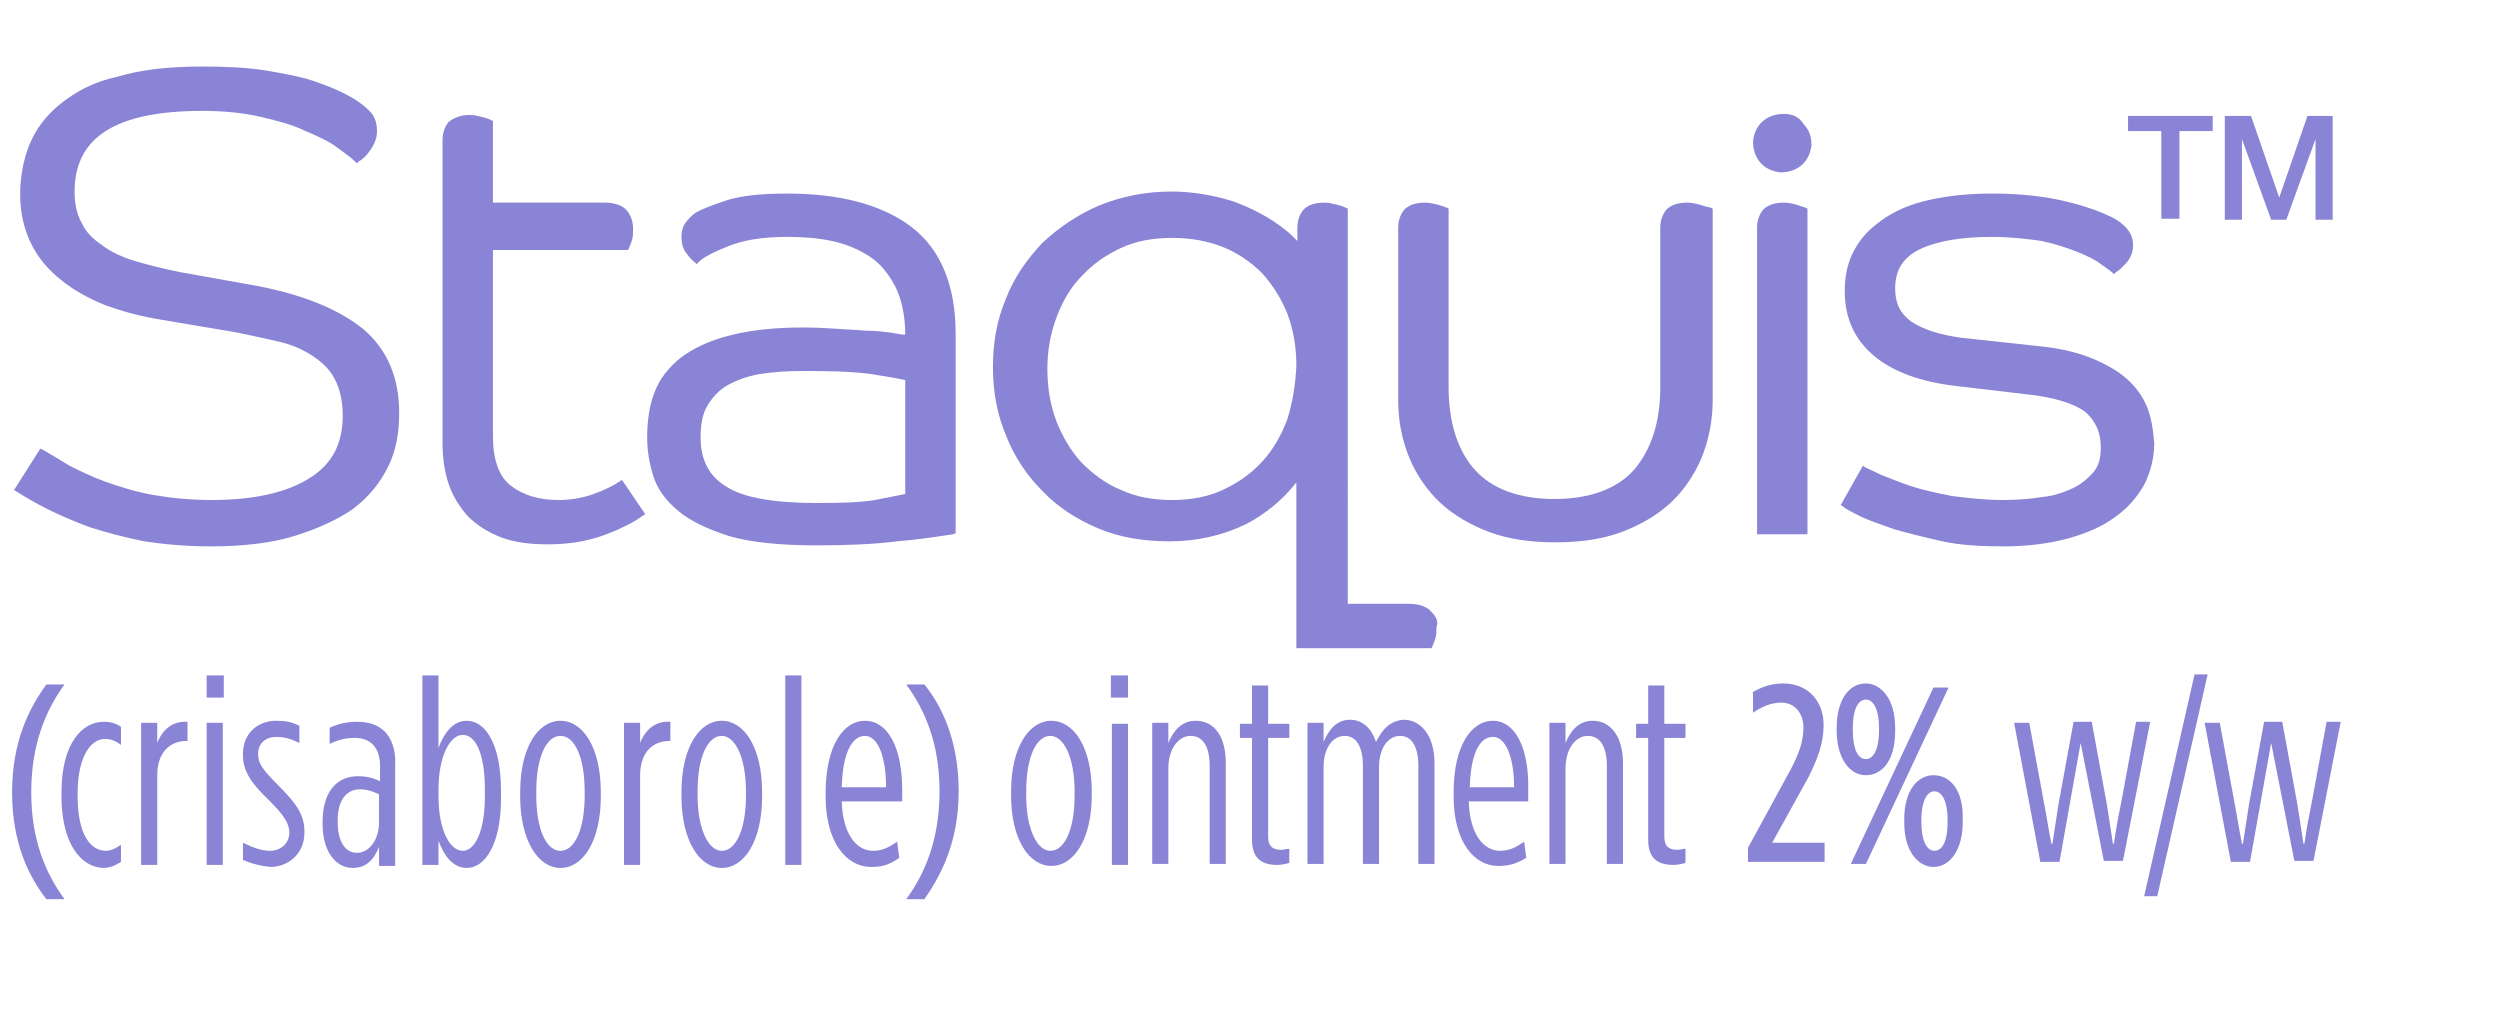 <?xml version="1.0" encoding="utf-8"?>
<!-- Generator: Adobe Illustrator 24.0.2, SVG Export Plug-In . SVG Version: 6.00 Build 0)  -->
<svg version="1.1" id="Layer_1" xmlns="http://www.w3.org/2000/svg" xmlns:xlink="http://www.w3.org/1999/xlink" x="0px" y="0px"
	 viewBox="0 0 248 102" style="enable-background:new 0 0 248 102;" xml:space="preserve">
<style type="text/css">
	.st0{fill:#8A84D6;}
</style>
<g>
	<g>
		<g>
			<g>
				<g id="XMLID_40_">
					<path id="XMLID_52_" class="st0" d="M36.1,32.7c-2.3-1.9-5.8-3.4-10.4-4.3L17.9,27c-1.6-0.3-3.1-0.7-4.5-1.1
						c-1.3-0.4-2.4-0.9-3.3-1.6c-0.9-0.6-1.6-1.3-2-2.2c-0.5-0.9-0.7-1.9-0.7-3.1c0-5.4,4.1-8,12.7-8c2.1,0,4.1,0.2,5.8,0.6
						c1.7,0.4,3.2,0.8,4.4,1.4c1.2,0.5,2.3,1,3.1,1.6c0.8,0.6,1.4,1,1.8,1.4l0.2,0.2l0.2-0.2c0.4-0.2,0.8-0.6,1.2-1.2
						c0.4-0.6,0.6-1.2,0.6-1.8c0-0.5-0.1-1-0.3-1.4c-0.2-0.4-0.7-0.9-1.4-1.4c-0.4-0.3-0.9-0.6-1.7-1c-0.8-0.4-1.8-0.8-3-1.2
						c-1.2-0.4-2.8-0.7-4.6-1c-1.8-0.3-3.9-0.4-6.3-0.4c-3.3,0-6.1,0.3-8.4,1C9.3,8.1,7.5,9.1,6,10.3c-1.5,1.2-2.5,2.6-3.1,4.1
						c-0.6,1.5-0.9,3.2-0.9,4.9c0,1.8,0.4,3.5,1.1,4.9c0.7,1.4,1.7,2.6,3,3.6c1.2,1,2.7,1.8,4.4,2.5c1.7,0.6,3.5,1.1,5.4,1.4
						l7.7,1.3c1.4,0.3,2.8,0.6,4.1,0.9c1.3,0.3,2.4,0.8,3.3,1.4c0.9,0.6,1.7,1.3,2.2,2.3c0.5,0.9,0.8,2.2,0.8,3.6
						c0,2.9-1.1,4.9-3.4,6.3c-2.3,1.4-5.5,2.1-9.6,2.1c-2.1,0-4.1-0.2-5.8-0.5c-1.7-0.3-3.3-0.8-4.7-1.3c-1.4-0.5-2.6-1.1-3.6-1.6
						c-1-0.6-1.8-1.1-2.5-1.5L4,44.5l-2.6,4.1l0.3,0.2c0.8,0.5,1.8,1.1,3,1.7c1.2,0.6,2.6,1.2,4.2,1.8c1.6,0.5,3.4,1,5.4,1.4
						c2,0.3,4.2,0.5,6.6,0.5c3.1,0,5.9-0.3,8.2-1c2.3-0.7,4.3-1.6,5.9-2.7c1.6-1.2,2.7-2.6,3.5-4.2c0.8-1.6,1.1-3.4,1.1-5.3
						C39.6,37.4,38.4,34.7,36.1,32.7z"/>
					<path id="XMLID_51_" class="st0" d="M61.4,47.8c-0.6,0.4-1.4,0.8-2.5,1.2c-1.1,0.4-2.3,0.6-3.5,0.6c-2,0-3.5-0.5-4.7-1.4
						c-1.2-0.9-1.8-2.6-1.8-4.9V24.8h13.4l0.1-0.2c0.1-0.2,0.2-0.5,0.3-0.8c0.1-0.3,0.1-0.7,0.1-1.1c0-0.7-0.2-1.3-0.6-1.8
						c-0.4-0.5-1.2-0.8-2.2-0.8H48.9V12l-0.2-0.1c-0.2-0.1-0.5-0.2-0.9-0.3c-0.4-0.1-0.8-0.2-1.2-0.2c-0.9,0-1.6,0.3-2.1,0.7
						c-0.4,0.5-0.6,1.1-0.6,1.8V44c0,1.4,0.2,2.8,0.6,4c0.4,1.2,1.1,2.3,1.9,3.2c0.9,0.9,2,1.6,3.3,2.1c1.3,0.5,2.9,0.7,4.6,0.7
						c1.2,0,2.4-0.1,3.4-0.3c1-0.2,2-0.5,2.7-0.8c0.8-0.3,1.4-0.6,2-0.9c0.6-0.3,1-0.6,1.3-0.8L64,51l-2.3-3.4L61.4,47.8z"/>
					<path id="XMLID_48_" class="st0" d="M90.4,22.5c-2.9-2.2-7.1-3.3-12.3-3.3c-2.5,0-4.6,0.2-6.1,0.7c-1.5,0.5-2.5,0.9-3,1.2
						c-0.4,0.3-0.7,0.6-1,1c-0.3,0.4-0.4,0.9-0.4,1.4c0,0.5,0.1,1.1,0.4,1.5c0.3,0.4,0.6,0.8,0.9,1l0.2,0.2l0.2-0.2
						c0.5-0.5,1.5-1,3-1.6c1.5-0.6,3.4-0.9,5.8-0.9c1.5,0,3,0.1,4.4,0.4c1.4,0.3,2.6,0.8,3.7,1.5c1.1,0.7,1.9,1.7,2.6,3
						c0.6,1.2,1,2.8,1,4.8c-0.4,0-0.8-0.1-1.4-0.2c-0.8-0.1-1.6-0.2-2.6-0.2c-0.9-0.1-1.9-0.1-3-0.2c-4.3-0.3-7.9,0-10.5,0.7
						c-2,0.5-3.6,1.3-4.8,2.2c-1.2,1-2.1,2.1-2.6,3.5c-0.5,1.3-0.7,2.8-0.7,4.4c0,1.3,0.2,2.5,0.6,3.8c0.4,1.3,1.2,2.4,2.5,3.5
						c1.2,1,2.9,1.8,5.1,2.5c2.1,0.6,5,0.9,8.5,0.9c3,0,5.7-0.1,8.1-0.4c2.4-0.2,4.2-0.5,5.5-0.7l0.3-0.1V33.1
						C94.8,28.3,93.3,24.7,90.4,22.5z M81.1,49.9c-4.2,0-7.3-0.5-9-1.6c-1.7-1-2.6-2.6-2.6-4.9c0-1.3,0.2-2.4,0.7-3.2
						c0.5-0.8,1.1-1.5,2-2c0.9-0.5,2-0.9,3.2-1.1c1.3-0.2,2.7-0.3,4.3-0.3c3.2,0,5.7,0.1,7.3,0.4c1.3,0.2,2.3,0.4,2.8,0.5V49
						c-0.5,0.1-1.4,0.3-2.5,0.5C86,49.8,83.9,49.9,81.1,49.9z"/>
					<path id="XMLID_47_" class="st0" d="M168.6,20.3c-0.4-0.1-0.8-0.2-1.2-0.2c-0.9,0-1.6,0.2-2.1,0.7c-0.4,0.5-0.6,1.1-0.6,1.8
						v15.8c0,3.5-0.9,6.2-2.6,8.2c-1.7,1.9-4.4,2.9-7.9,2.9s-6.2-1-7.9-2.9c-1.7-1.9-2.6-4.7-2.6-8.2V20.7l-0.2-0.1
						c-0.2-0.1-0.5-0.2-0.9-0.3c-0.4-0.1-0.8-0.2-1.2-0.2c-0.9,0-1.6,0.2-2.1,0.7c-0.4,0.5-0.6,1.1-0.6,1.8v17.1
						c0,2.1,0.4,4,1.1,5.7c0.7,1.7,1.8,3.3,3.1,4.5c1.3,1.2,3,2.2,4.9,2.9c1.9,0.7,4.1,1,6.5,1c2.4,0,4.6-0.3,6.5-1
						c1.9-0.7,3.6-1.7,4.9-2.9c1.3-1.2,2.4-2.8,3.1-4.5c0.7-1.7,1.1-3.7,1.1-5.7V20.7l-0.2-0.1C169.2,20.5,168.9,20.4,168.6,20.3z"
						/>
					<path id="XMLID_44_" class="st0" d="M142,60.7c-0.4-0.5-1.2-0.8-2.2-0.8h-6.1V20.7l-0.2-0.1c-0.2-0.1-0.5-0.2-0.9-0.3
						c-0.4-0.1-0.8-0.2-1.2-0.2c-0.9,0-1.6,0.2-2.1,0.7c-0.4,0.5-0.6,1.1-0.6,1.8v1.3c-0.4-0.4-0.8-0.8-1.2-1.1
						c-1.5-1.2-3.2-2.1-5.1-2.8c-1.9-0.6-4-1-6.2-1c-2.6,0-5,0.5-7.2,1.4c-2.1,0.9-4,2.2-5.6,3.7c-1.5,1.6-2.8,3.4-3.6,5.5
						c-0.9,2.1-1.3,4.4-1.3,6.8c0,2.4,0.4,4.7,1.3,6.8c0.8,2.1,2.1,4,3.6,5.5c1.5,1.6,3.4,2.8,5.5,3.7c2.1,0.9,4.5,1.3,7.1,1.3
						c2.8,0,5.3-0.6,7.6-1.7c1.9-1,3.5-2.3,4.8-3.9c0-0.1,0.1-0.1,0.2-0.2v14.9h0v1.5h13.4l0.1-0.2c0.1-0.2,0.2-0.5,0.3-0.8
						c0.1-0.3,0.1-0.7,0.1-1.1C142.7,61.7,142.5,61.2,142,60.7z M127.7,41.6c-0.6,1.6-1.4,3-2.5,4.2c-1.1,1.2-2.4,2.1-3.9,2.8
						c-1.5,0.7-3.2,1-5,1c-1.9,0-3.6-0.3-5.1-1c-1.5-0.6-2.8-1.6-3.9-2.7c-1.1-1.2-1.9-2.6-2.5-4.1c-0.6-1.6-0.9-3.3-0.9-5.2
						c0-1.8,0.3-3.5,0.9-5.1c0.6-1.6,1.4-3,2.5-4.1c1.1-1.2,2.4-2.1,3.9-2.8c1.5-0.7,3.2-1,5.1-1c1.8,0,3.5,0.3,5,0.9
						c1.5,0.6,2.8,1.5,3.9,2.6c1,1.1,1.9,2.5,2.5,4c0.6,1.6,0.9,3.3,0.9,5.2C128.5,38.3,128.2,40,127.7,41.6z"/>
					<path id="XMLID_43_" class="st0" d="M178.2,20.3c-0.4-0.1-0.8-0.2-1.2-0.2c-0.9,0-1.6,0.2-2.1,0.7c-0.4,0.5-0.6,1.1-0.6,1.8
						v30.4h5V20.7l-0.2-0.1C178.8,20.5,178.5,20.4,178.2,20.3z"/>
					<path id="XMLID_42_" class="st0" d="M213,40.4c-0.4-1-1.1-2-2-2.8c-0.9-0.8-2.1-1.5-3.6-2.1c-1.5-0.6-3.3-1-5.5-1.2l-7.4-0.8
						c-2.1-0.3-3.7-0.8-4.9-1.6c-1.1-0.8-1.6-1.8-1.6-3.3c0-1.8,0.8-3.1,2.5-3.9c1.7-0.8,4.1-1.2,7.1-1.2c1.8,0,3.5,0.2,4.9,0.4
						c1.4,0.3,2.6,0.7,3.6,1.1c1,0.4,1.8,0.8,2.3,1.2c0.7,0.5,1,0.7,1.1,0.8l0.2,0.2l0.2-0.2c0.4-0.2,0.7-0.6,1.1-1
						c0.4-0.5,0.6-1,0.6-1.7c0-1.1-0.7-2-2-2.7l0,0c-1-0.5-2.5-1.1-4.6-1.6c-2-0.5-4.5-0.8-7.4-0.8c-2.7,0-5,0.3-6.9,0.8
						c-1.9,0.5-3.4,1.3-4.5,2.2c-1.2,0.9-2,2-2.5,3.1c-0.5,1.1-0.7,2.3-0.7,3.6c0,2.7,1,4.8,2.9,6.4c1.9,1.6,4.7,2.6,8.2,3l6.8,0.8
						c3,0.3,5,1,6,1.8c1,0.9,1.5,2,1.5,3.5c0,1-0.2,1.8-0.7,2.4c-0.5,0.6-1.2,1.2-2,1.6c-0.9,0.4-1.9,0.8-3.1,0.9
						c-1.2,0.2-2.5,0.3-3.9,0.3c-1.8,0-3.5-0.2-5.1-0.4c-1.5-0.3-2.9-0.6-4.1-1c-1.2-0.4-2.1-0.8-2.9-1.1c-0.8-0.4-1.3-0.6-1.5-0.7
						l-0.3-0.2l-2.2,3.9l0.3,0.2c0.1,0.1,0.4,0.3,1.6,0.9c0.8,0.4,2,0.8,3.4,1.3c1.4,0.4,3,0.8,4.8,1.2c1.8,0.4,3.9,0.5,6.1,0.5
						c2.4,0,4.6-0.3,6.4-0.8c1.8-0.5,3.4-1.2,4.6-2.1c1.3-0.9,2.2-2,2.9-3.2c0.6-1.2,1-2.6,1-4.1C213.6,42.6,213.4,41.4,213,40.4z"
						/>
					<path id="XMLID_41_" class="st0" d="M177,11.3c-0.8,0-1.5,0.2-2.1,0.7c-0.6,0.5-0.9,1.2-1,2c0,0.8,0.2,1.5,0.7,2.1
						c0.5,0.6,1.2,0.9,2,1c0.8,0,1.5-0.2,2.1-0.7c0.6-0.5,0.9-1.2,1-2c0-0.8-0.2-1.5-0.8-2.1C178.5,11.6,177.8,11.3,177,11.3z"/>
				</g>
				<g>
					<path class="st0" d="M211.2,11.5h8.3V13h-3.3v8.7h-1.8V13h-3.3V11.5z"/>
					<path class="st0" d="M220.8,11.5h2.5l2.8,8.1h0l2.8-8.1h2.5v10.3h-1.7v-8h0l-2.9,8h-1.5l-2.9-8h0v8h-1.7V11.5z"/>
				</g>
			</g>
			<g>
				<path id="XMLID_5_" class="st0" d="M6.1,79v-0.4c0-4.8,2-7,4.2-7c0.7,0,1.3,0.2,1.7,0.5v1.8c-0.5-0.4-1-0.6-1.6-0.6
					c-1.3,0-2.7,1.6-2.7,5.4V79c0,3.8,1.3,5.4,2.8,5.4c0.5,0,1.1-0.3,1.5-0.6v1.7c-0.5,0.3-1,0.6-1.8,0.6C8.1,86,6.1,83.8,6.1,79
					 M14,71.7h1.6v2c0.5-1.3,1.5-2.2,3-2.1v1.9h-0.1c-1.6,0-2.9,1.1-2.9,3.4v8.9H14V71.7z M20.5,67h1.7v2.2h-1.7V67z M20.5,71.7h1.6
					v14.1h-1.6V71.7z M24.1,85.3v-1.7c1,0.5,1.9,0.8,2.7,0.8c1,0,1.9-0.7,1.9-1.8v0c0-0.9-0.5-1.7-2-3.2c-1.9-1.8-2.6-3-2.6-4.5
					v-0.1c0-2.1,1.5-3.3,3.3-3.3c0.9,0,1.5,0.1,2.3,0.5v1.7c-0.8-0.4-1.5-0.6-2.3-0.6c-1,0-1.8,0.6-1.8,1.7v0c0,0.9,0.4,1.5,2,3.1
					c1.9,1.9,2.6,3,2.6,4.6v0.1c0,2.1-1.6,3.4-3.4,3.4C25.9,85.9,25,85.7,24.1,85.3 M38.2,72.6c-0.7-0.7-1.6-1-2.8-1
					c-0.9,0-1.9,0.2-2.7,0.6v1.6c0.8-0.4,1.6-0.6,2.5-0.6c1.6,0,2.5,1,2.5,2.8v1.5c-0.6-0.3-1.3-0.5-2.2-0.5c-2.2,0-3.5,1.7-3.5,4.5
					v0.3c0,2.5,1.2,4.3,3,4.3c1.3,0,2.1-0.8,2.6-2.1v1.9h1.6v-10C39.3,74.4,38.8,73.2,38.2,72.6 M37.6,81.6c0,1.6-0.9,3-2.2,3
					c-1.2,0-1.9-1.2-1.9-3v-0.3c0-1.8,0.8-3,2.2-3c0.7,0,1.3,0.2,1.9,0.5V81.6z M46.3,71.5c-1.4,0-2.3,1.3-2.8,2.7V67h-1.6v18.8h1.6
					v-2.4c0.5,1.4,1.4,2.7,2.8,2.7c1.8,0,3.4-2.3,3.4-6.9v-0.7C49.7,73.7,48.1,71.5,46.3,71.5 M48.1,79c0,3.5-1,5.4-2.2,5.4
					c-1.2,0-2.4-1.9-2.4-5.4v-0.7c0-3.4,1.2-5.4,2.4-5.4c1.3,0,2.2,1.9,2.2,5.4V79z M55.6,71.5c-2.2,0-4,2.6-4,7.1v0.4
					c0,4.4,1.8,7.1,4,7.1c2.2,0,4-2.6,4-7.1v-0.4C59.6,74.1,57.8,71.5,55.6,71.5 M58,78.9c0,3.4-1,5.5-2.4,5.5s-2.4-2.1-2.4-5.5
					v-0.4c0-3.4,1-5.5,2.4-5.5s2.4,2.1,2.4,5.5V78.9z M61.9,71.7h1.6v2c0.5-1.3,1.5-2.2,3-2.1v1.9h-0.1c-1.6,0-2.9,1.1-2.9,3.4v8.9
					h-1.6V71.7z M71.6,71.5c-2.2,0-4,2.6-4,7.1v0.4c0,4.4,1.8,7.1,4,7.1c2.2,0,4-2.6,4-7.1v-0.4C75.6,74.1,73.8,71.5,71.6,71.5
					 M74,78.9c0,3.4-1,5.5-2.4,5.5c-1.3,0-2.4-2.1-2.4-5.5v-0.4c0-3.4,1-5.5,2.4-5.5c1.3,0,2.4,2.1,2.4,5.5V78.9z M77.9,67h1.6v18.8
					h-1.6V67z M89.5,78.4c0-4.4-1.5-6.9-3.7-6.9c-2.1,0-3.9,2.4-3.9,7.2V79c0,4.6,2.1,7,4.5,7c1.1,0,1.8-0.2,2.8-0.9L89,83.5
					c-0.9,0.6-1.5,0.9-2.4,0.9c-1.6,0-3-1.6-3.1-4.9h6V78.4z M83.5,78.1c0.1-3.4,1-5.1,2.3-5.1s2.1,2.1,2.1,5.1H83.5z M104.3,71.5
					c-2.2,0-4,2.6-4,7v0.4c0,4.4,1.8,7,4,7c2.2,0,4-2.6,4-7v-0.4C108.3,74.1,106.5,71.5,104.3,71.5 M106.6,78.9c0,3.4-1,5.5-2.4,5.5
					c-1.3,0-2.4-2.1-2.4-5.5v-0.4c0-3.4,1-5.5,2.4-5.5c1.3,0,2.4,2.1,2.4,5.5V78.9z M110.2,67h1.7v2.2h-1.7V67z M110.3,71.8h1.6v14
					h-1.6V71.8z M121.6,75.7v10H120V76c0-2-0.7-3-1.9-3c-1.2,0-2.2,1.3-2.2,3.2v9.5h-1.6v-14h1.6v2c0.5-1.2,1.3-2.2,2.7-2.2
					C120.5,71.5,121.6,73.1,121.6,75.7 M127.1,84.3c0.2,0,0.6-0.1,0.8-0.1v1.4c-0.3,0.1-0.8,0.2-1.2,0.2c-1.5,0-2.5-0.6-2.5-2.5
					V73.2H123v-1.4h1.2v-3.8h1.6v3.8h2.1v1.4h-2.1V83C125.8,84,126.3,84.3,127.1,84.3 M142.3,75.7v10h-1.6V76c0-2-0.7-3-1.8-3
					c-1.2,0-2.1,1.2-2.1,3.1v9.6h-1.6V76c0-2-0.7-3-1.8-3c-1.2,0-2.1,1.2-2.1,3.1v9.6h-1.6v-14h1.6v1.9c0.5-1.2,1.3-2.2,2.6-2.2
					c1.4,0,2.2,1,2.6,2.2c0.5-1,1.3-2.2,2.9-2.2C141,71.5,142.3,73,142.3,75.7 M148.1,71.5c-2.1,0-3.9,2.4-3.9,7.1V79
					c0,4.6,2.1,6.9,4.4,6.9c1.1,0,1.8-0.2,2.8-0.8l-0.2-1.6c-0.9,0.6-1.5,0.9-2.4,0.9c-1.6,0-3-1.6-3.1-4.9h5.9v-1.1
					C151.7,74,150.2,71.5,148.1,71.5 M145.8,78.1c0.1-3.4,1-5,2.3-5s2.1,2.1,2.1,5H145.8z M161,75.7v10h-1.6V76c0-2-0.7-3-1.9-3
					c-1.2,0-2.2,1.3-2.2,3.2v9.5h-1.6v-14h1.6v2c0.5-1.2,1.3-2.2,2.7-2.2C159.8,71.5,161,73.1,161,75.7 M166.4,84.3
					c0.2,0,0.6-0.1,0.8-0.1v1.4c-0.3,0.1-0.8,0.2-1.2,0.2c-1.5,0-2.5-0.6-2.5-2.5V73.2h-1.2v-1.4h1.2v-3.8h1.6v3.8h2.1v1.4h-2.1V83
					C165.1,84,165.6,84.3,166.4,84.3 M173.8,68.7c1-0.6,2-0.9,3.1-0.9c2.4,0,4,1.7,4,4.1v0.1c0,1.7-0.6,3.3-1.5,5.1l-3.6,6.5h5.2
					v1.9h-7.6v-1.4l4.2-7.7c0.8-1.5,1.3-2.8,1.3-4.2c0-1.5-0.9-2.5-2.2-2.5c-1,0-1.9,0.4-2.8,1V68.7z M191.8,76.9
					c-1.5,0-2.9,1.4-2.9,4.4v0.3c0,3,1.5,4.4,2.9,4.4c1.7,0,2.9-1.8,2.9-4.4v-0.3C194.8,78.6,193.6,76.9,191.8,76.9 M193.2,81.6
					c0,1.8-0.5,2.8-1.3,2.8s-1.3-1.1-1.3-2.8v-0.3c0-1.7,0.5-2.8,1.3-2.8s1.3,1.1,1.3,2.8V81.6z M188,72.5v-0.3c0-3-1.5-4.4-2.9-4.4
					c-1.8,0-2.9,1.8-2.9,4.4v0.3c0,2.6,1.2,4.4,2.9,4.4C186.6,76.9,188,75.6,188,72.5 M183.8,72.5v-0.3c0-1.8,0.5-2.8,1.3-2.8
					c0.8,0,1.3,1.1,1.3,2.8v0.3c0,1.7-0.5,2.8-1.3,2.8C184.3,75.3,183.8,74.3,183.8,72.5 M191.8,68.2h1.5l-8.2,17.5h-1.5L191.8,68.2
					z"/>
				<path id="XMLID_2_" class="st0" d="M6.4,67.9c-1.9,2.6-3.3,6-3.3,10.7c0,4.7,1.4,8,3.3,10.6H4.6C2.9,87,1.2,83.7,1.2,78.6
					c0-5.2,1.8-8.5,3.4-10.7H6.4z"/>
				<path id="XMLID_1_" class="st0" d="M89.9,89.2c1.9-2.6,3.3-6,3.3-10.7c0-4.7-1.4-8-3.3-10.6h1.8c1.7,2.1,3.4,5.5,3.4,10.6
					c0,5.1-1.8,8.4-3.4,10.7H89.9z"/>
				<g>
					<path class="st0" d="M206.4,73.7l-2.1,11.8h-1.9l-2.6-13.8h1.5l1.4,7.6c0.3,1.5,0.5,2.9,0.8,4.4h0.1c0.2-1.3,0.4-2.6,0.6-3.9
						l1.5-8.2h1.8l1.5,8.2c0.2,1.3,0.4,2.5,0.6,3.9h0.1c0.2-1.5,0.5-3,0.8-4.5l1.4-7.6h1.4l-2.7,13.8h-1.9L206.4,73.7L206.4,73.7z"
						/>
					<path class="st0" d="M219,66.9l-5,22h-1.3l5-22H219z"/>
					<path class="st0" d="M225.3,73.7l-2.1,11.8h-1.9l-2.6-13.8h1.5l1.4,7.6c0.3,1.5,0.5,2.9,0.8,4.4h0.1c0.2-1.3,0.4-2.6,0.6-3.9
						l1.5-8.2h1.8l1.5,8.2c0.2,1.3,0.4,2.5,0.6,3.9h0.1c0.2-1.5,0.5-3,0.8-4.5l1.4-7.6h1.4l-2.7,13.8h-1.9L225.3,73.7L225.3,73.7z"
						/>
				</g>
			</g>
		</g>
	</g>
</g>
</svg>
